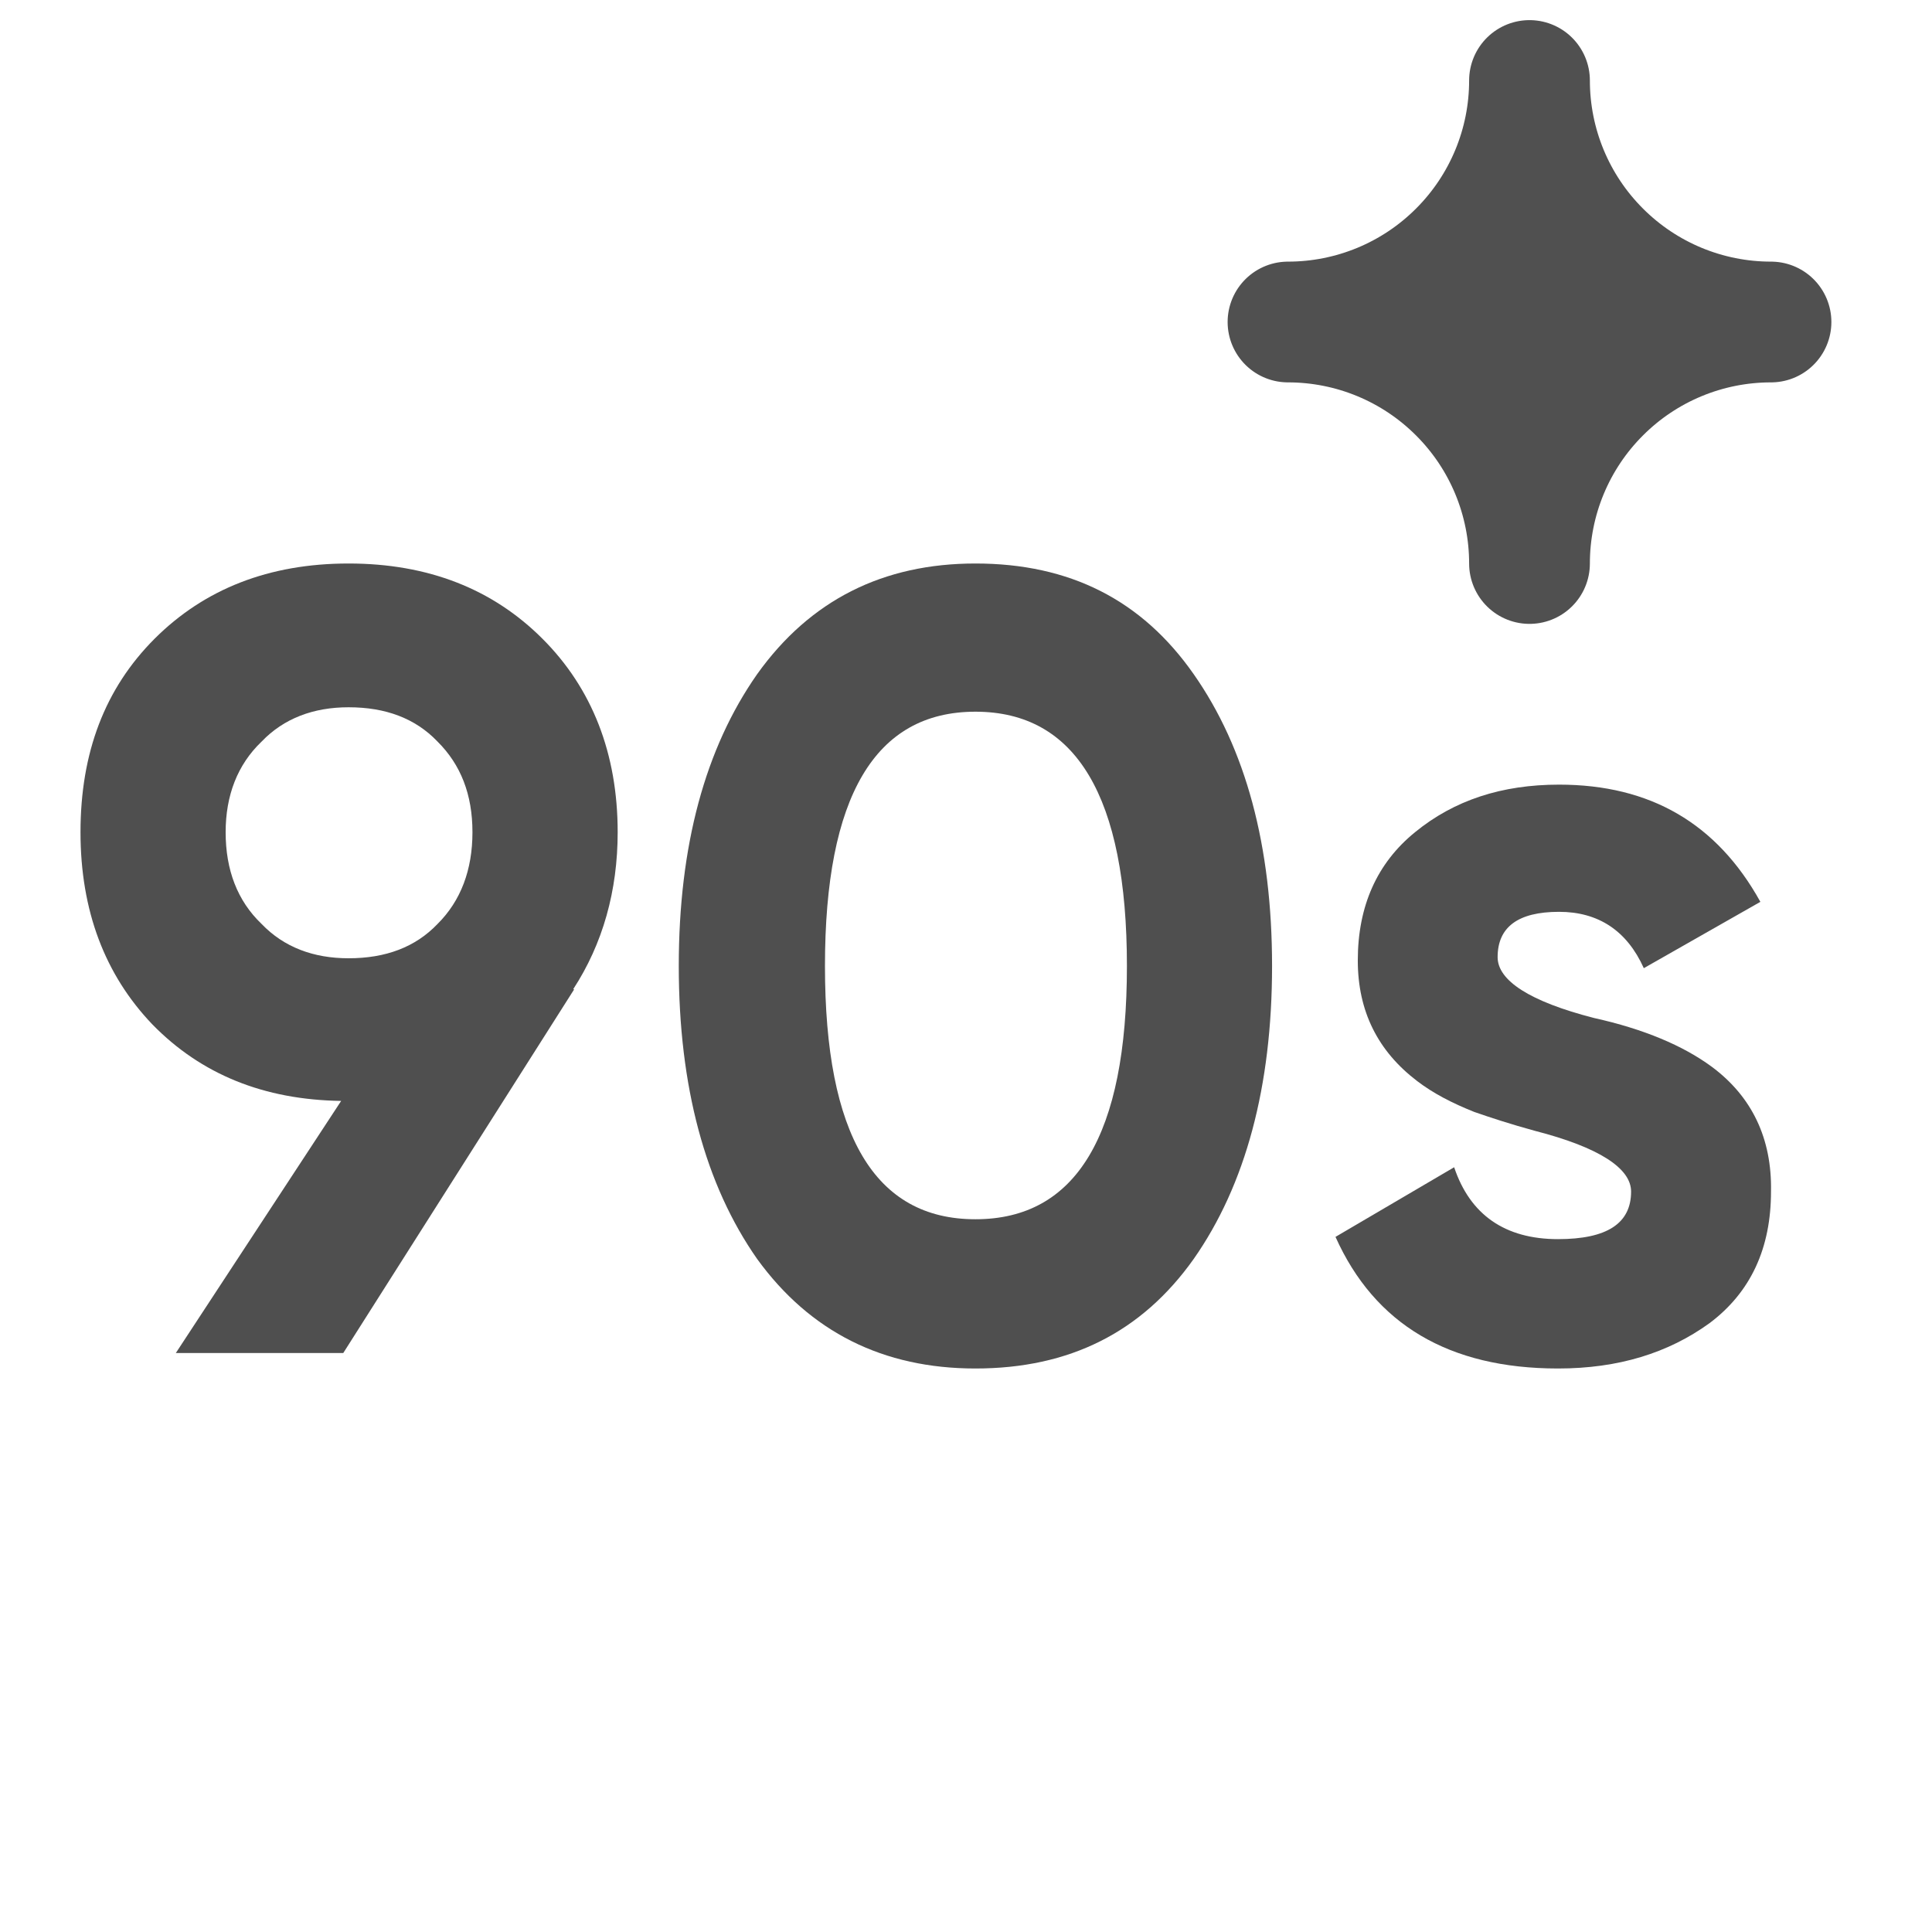 <svg width="24" height="24" viewBox="0 0 24 24" fill="none" xmlns="http://www.w3.org/2000/svg">
<path d="M7.12 12.289C7.488 11.725 7.673 11.066 7.673 10.338C7.673 9.363 7.357 8.552 6.738 7.934C6.12 7.316 5.317 7 4.33 7C3.343 7 2.54 7.316 1.921 7.934C1.303 8.552 1 9.349 1 10.338C1 11.313 1.303 12.11 1.895 12.728C2.5 13.346 3.277 13.662 4.238 13.676L2.184 16.808H4.264L7.133 12.289H7.12ZM3.25 11.478C2.948 11.19 2.803 10.805 2.803 10.338C2.803 9.885 2.948 9.5 3.25 9.212C3.527 8.923 3.895 8.786 4.33 8.786C4.79 8.786 5.159 8.923 5.435 9.212C5.725 9.5 5.869 9.871 5.869 10.338C5.869 10.805 5.725 11.19 5.435 11.478C5.159 11.767 4.79 11.904 4.33 11.904C3.895 11.904 3.527 11.767 3.25 11.478Z" fill="#4F4F4F"/>
<path d="M9.406 15.64C10.064 16.547 10.972 17 12.117 17C13.289 17 14.184 16.547 14.828 15.64C15.473 14.72 15.802 13.497 15.802 12C15.802 10.503 15.473 9.294 14.828 8.374C14.184 7.453 13.289 7 12.117 7C10.972 7 10.064 7.453 9.406 8.374C8.761 9.294 8.432 10.503 8.432 12C8.432 13.497 8.761 14.72 9.406 15.64ZM12.117 8.841C13.368 8.841 13.999 9.898 13.999 12C13.999 14.102 13.368 15.146 12.117 15.146C10.867 15.146 10.248 14.102 10.248 12C10.248 9.898 10.867 8.841 12.117 8.841Z" fill="#4F4F4F"/>
<path d="M19.802 12.646C18.999 12.44 18.604 12.179 18.604 11.89C18.604 11.519 18.854 11.327 19.367 11.327C19.854 11.327 20.21 11.56 20.42 12.027L21.868 11.203C21.328 10.228 20.499 9.747 19.367 9.747C18.657 9.747 18.064 9.94 17.578 10.338C17.104 10.723 16.867 11.258 16.867 11.931C16.867 12.563 17.117 13.058 17.604 13.429C17.801 13.58 18.038 13.703 18.314 13.813C18.512 13.882 18.762 13.964 19.065 14.047C19.867 14.253 20.262 14.514 20.262 14.802C20.262 15.2 19.96 15.393 19.354 15.393C18.696 15.393 18.262 15.091 18.064 14.5L16.59 15.365C17.077 16.451 17.999 17 19.354 17C20.104 17 20.723 16.808 21.236 16.437C21.75 16.052 22 15.503 22 14.802C22.013 14.143 21.763 13.621 21.262 13.25C20.907 12.989 20.42 12.783 19.802 12.646Z" fill="#4F4F4F"/>
<path d="M19 7C19 6.204 18.684 5.441 18.121 4.879C17.559 4.316 16.796 4 16 4C16.796 4 17.559 3.684 18.121 3.121C18.684 2.559 19 1.796 19 1C19 1.796 19.316 2.559 19.879 3.121C20.441 3.684 21.204 4 22 4C21.204 4 20.441 4.316 19.879 4.879C19.316 5.441 19 6.204 19 7Z" fill="#505050" stroke="#505050" stroke-width="1.5" stroke-linecap="round" stroke-linejoin="round"/>
</svg>
